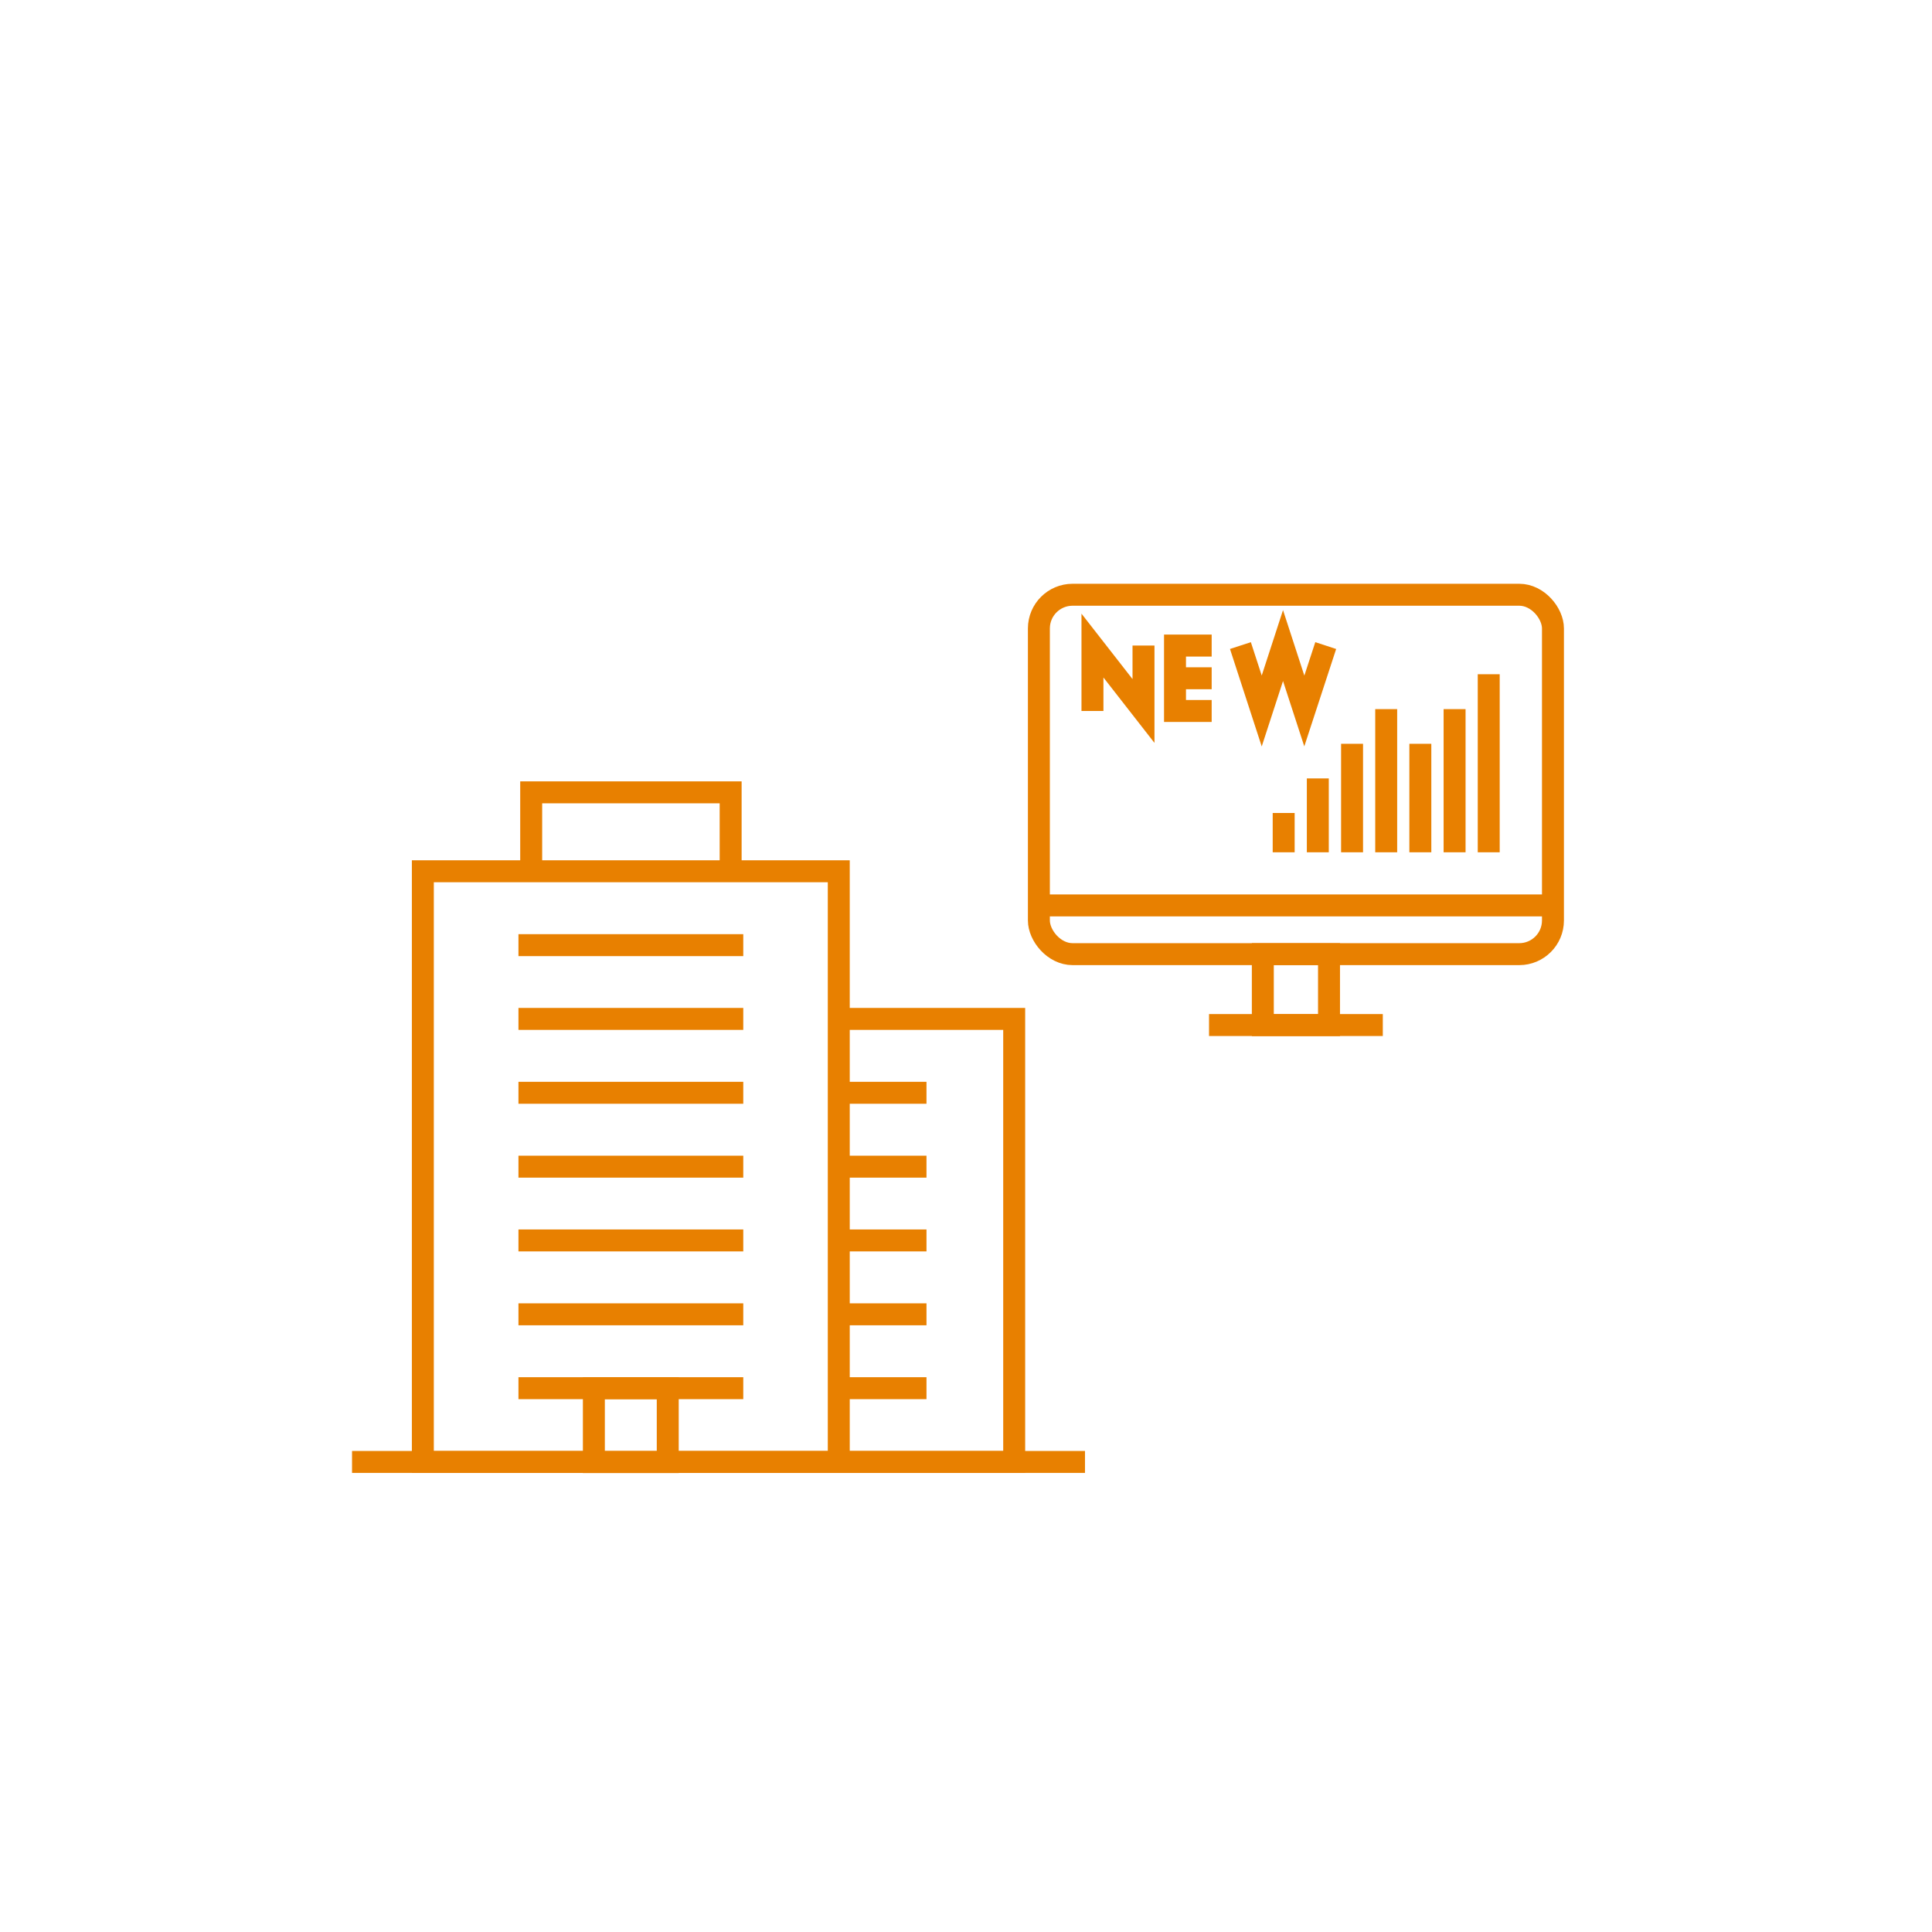 <svg id="_レイヤー_2" data-name="レイヤー 2" xmlns="http://www.w3.org/2000/svg" viewBox="0 0 176 176"><defs><style>.cls-1{stroke:#e88000;stroke-miterlimit:10;stroke-width:2px;fill:none}</style></defs><g id="_レイヤー_1-2" data-name="レイヤー 1"><circle cx="88" cy="88" r="88" fill="none"/><path class="cls-1" d="M38.52 79.37h37.89v53.81H38.52zm37.89 13.45h15.98v40.36H76.41zM48.39 72.18h18.17v7.19H48.39zM47.23 86.1h20.48m-20.48 6.72h20.48m-20.48 6.73h20.48m-20.48 6.73h20.48M47.23 113h20.48m-20.48 6.73h20.48m-20.48 6.73h20.48m8.7-26.91h7.99m-7.99 6.73h7.99M76.41 113h7.99m-7.99 6.73h7.99m-7.99 6.73h7.99"/><path class="cls-1" d="M54.1 126.46h6.73v6.73H54.1zm-22.03 6.72h66.77m16.2-46.26h6.03v6.47h-6.03z"/><rect class="cls-1" x="94.64" y="54.18" width="46.83" height="32.74" rx="3.07" ry="3.07"/><path class="cls-1" d="M141.48 82.48H94.64m31.33 10.9h-15.83m15.83 0h-15.83m.24-28.61h-3.34v-5.96h3.34m-3.34 2.98h3.34m-10.86 2.98v-5.96l4.65 5.96v-5.96m16.6 0l-1.95 5.96-1.94-5.96-1.94 5.96-1.94-5.96m3.94 15.25v3.58m3.11-6.73v6.73m3.12-9.88v9.88m3.11-13.04v13.04m3.11-9.88v9.88m3.12-13.04v13.04m3.11-16.22v16.22"/></g></svg>
